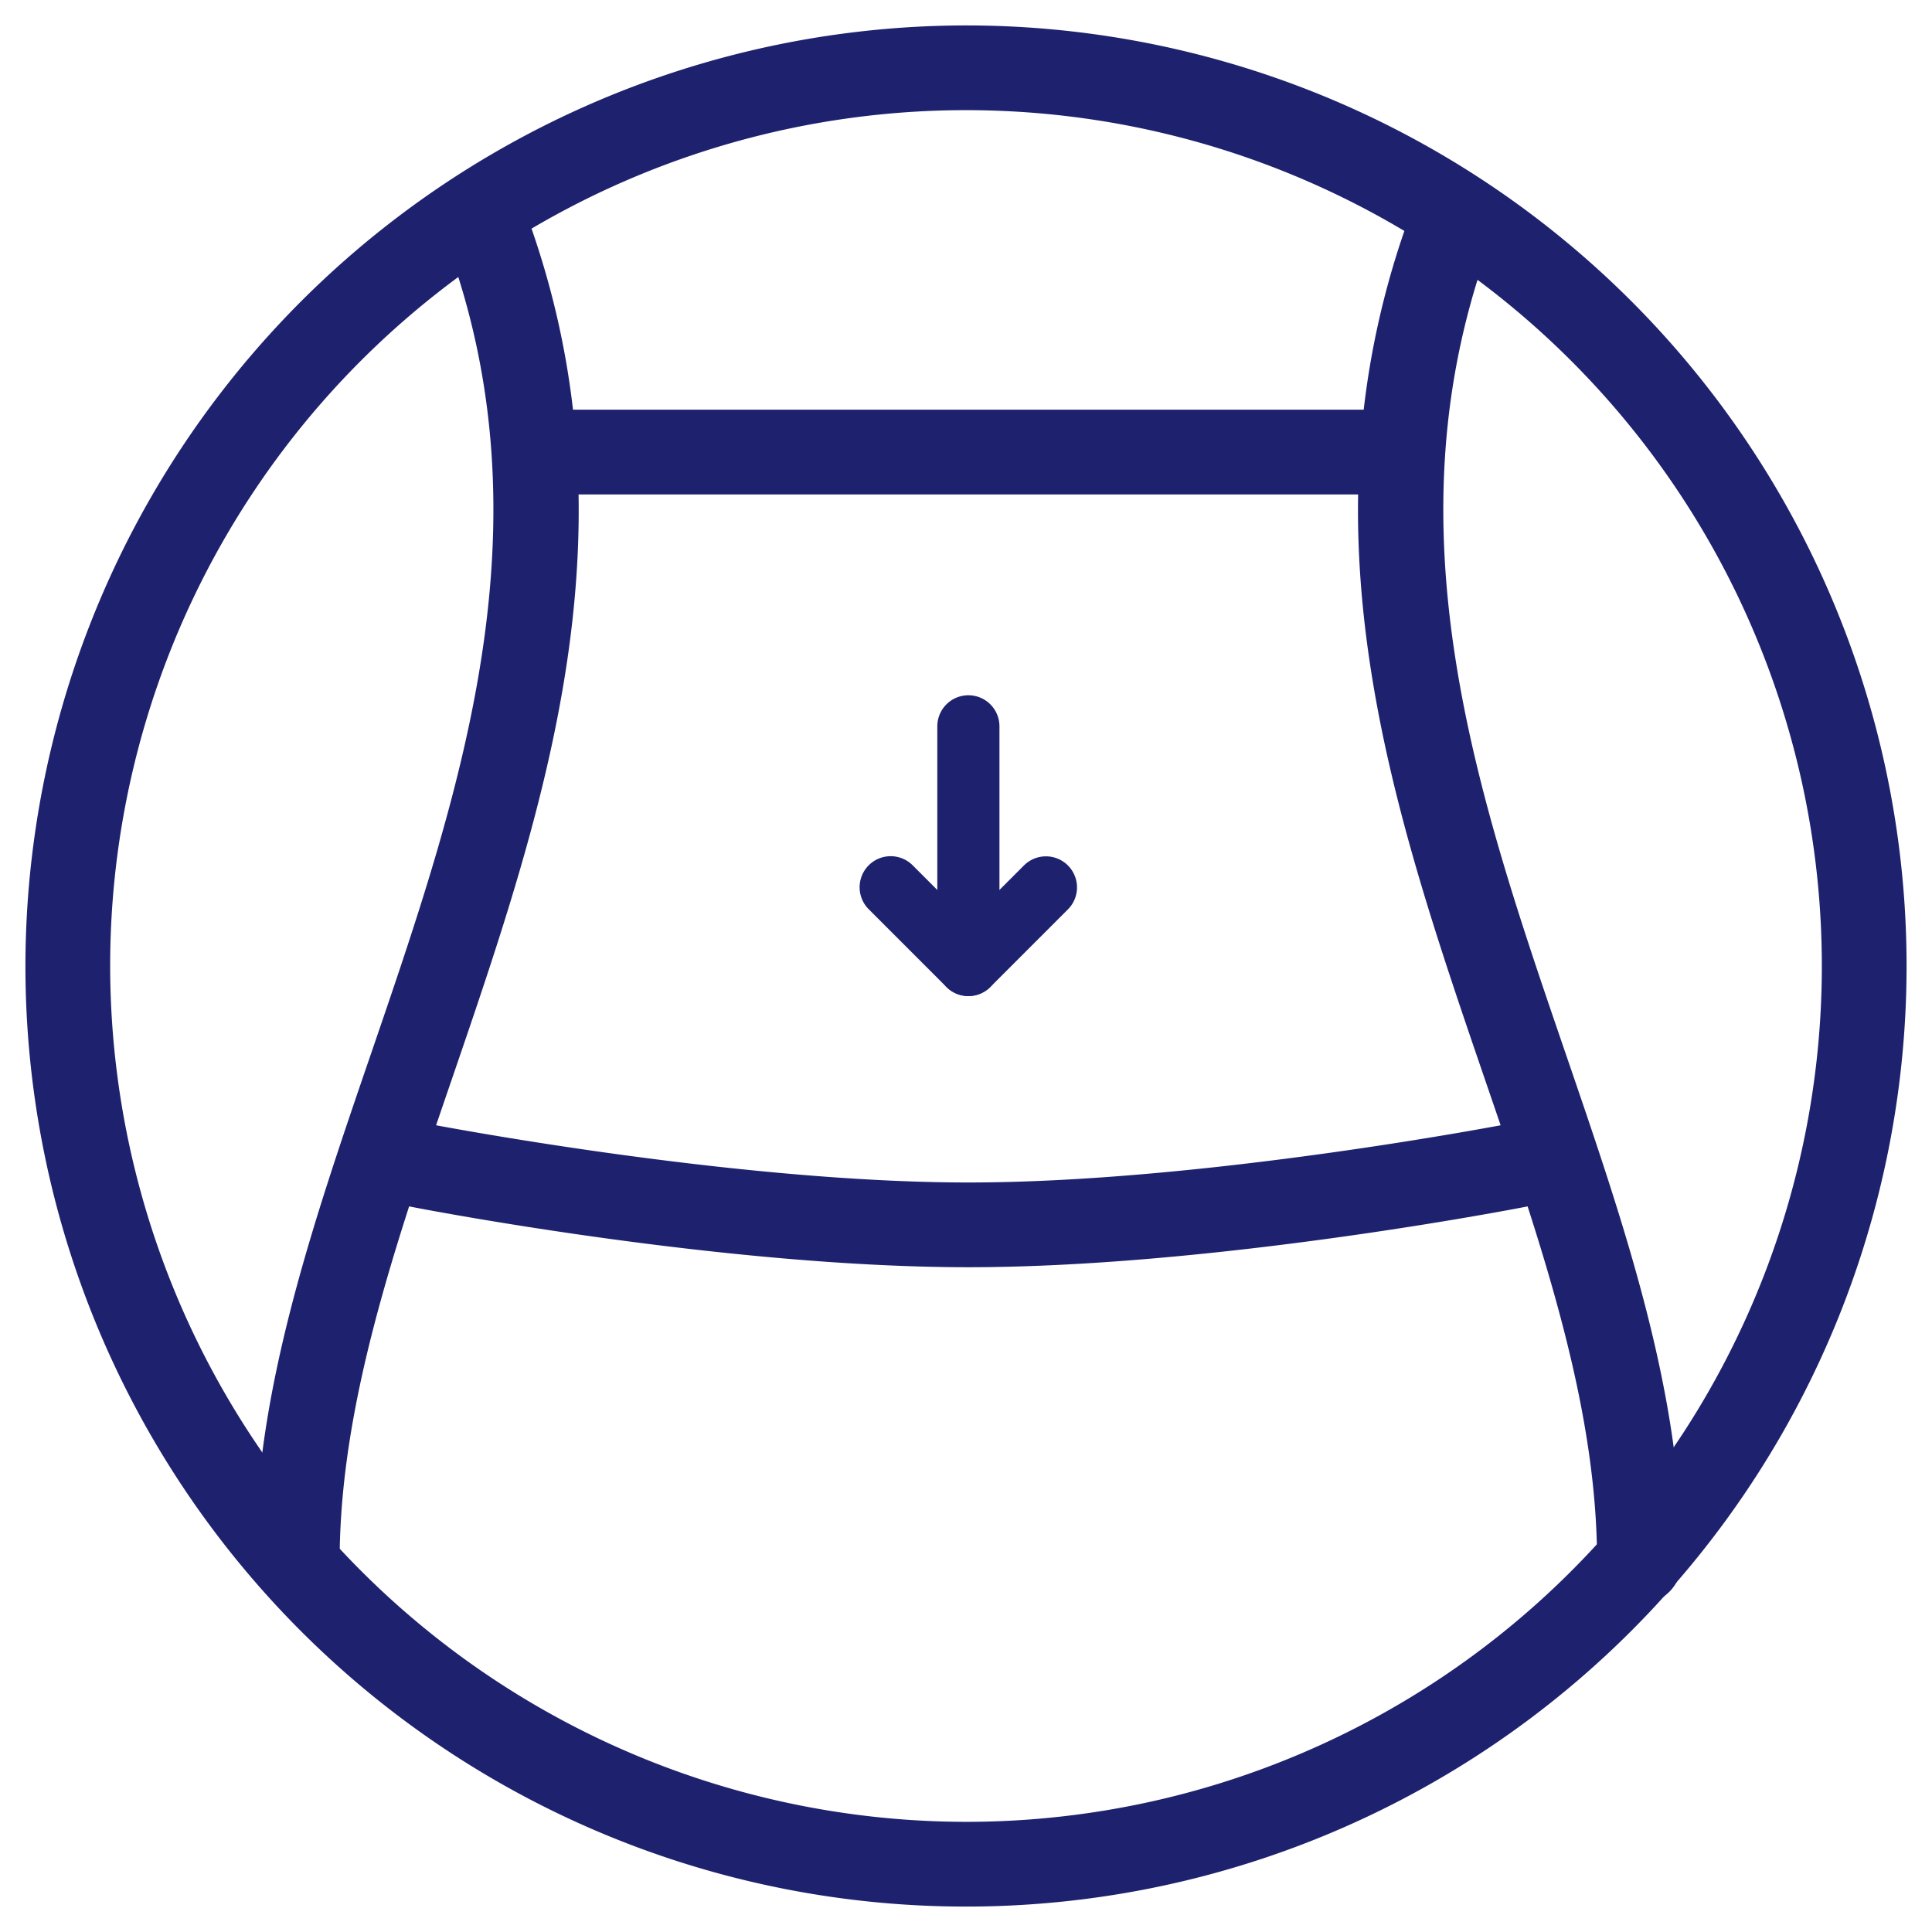 <svg xmlns="http://www.w3.org/2000/svg" xmlns:xlink="http://www.w3.org/1999/xlink" width="171" height="171" viewBox="0 0 171 171"><defs><clipPath id="a"><rect width="171" height="171" fill="none" stroke="#1e226e" stroke-width="7.5"/></clipPath></defs><g clip-path="url(#a)"><g transform="translate(4 4)"><path d="M127.379,245.489c-21.641,0-48.242-5.137-49.363-5.356a3.75,3.75,0,0,1,1.435-7.361c.268.052,27.022,5.217,47.928,5.217,20.924,0,47.661-5.165,47.928-5.217a3.75,3.75,0,1,1,1.435,7.361C175.62,240.351,149.02,245.489,127.379,245.489Z" transform="translate(-45.668 -137.328)" fill="#1e226e"/><path d="M60.228,159.791a3.75,3.75,0,0,1-3.75-3.75c0-14.993,5-29.593,10.3-45.05,7.865-22.948,16-46.676,6.55-72.006a3.75,3.75,0,0,1,7.027-2.621c10.386,27.844,1.811,52.863-6.482,77.059-5.089,14.849-9.9,28.874-9.9,42.618A3.75,3.75,0,0,1,60.228,159.791Z" transform="translate(-37.913 -21.807)" fill="#1e226e"/><path d="M300.219,159.791a3.75,3.75,0,0,1-3.75-3.75c0-13.744-4.807-27.769-9.9-42.618-8.293-24.2-16.868-49.215-6.482-77.059a3.75,3.75,0,0,1,7.027,2.621c-9.449,25.329-1.316,49.058,6.55,72.006,5.3,15.457,10.3,30.056,10.3,45.05A3.75,3.75,0,0,1,300.219,159.791Z" transform="translate(-159.112 -21.807)" fill="#1e226e"/><path d="M70.227,3.75H0A3.75,3.75,0,0,1-3.75,0,3.75,3.75,0,0,1,0-3.75H70.227A3.75,3.75,0,0,1,73.977,0,3.75,3.75,0,0,1,70.227,3.75Z" transform="translate(46.437 36.013)" fill="#1e226e"/><path d="M79.5-3.75A83.25,83.25,0,1,1-3.75,79.5,83.344,83.344,0,0,1,79.5-3.75Zm0,159A75.75,75.75,0,1,0,3.75,79.5,75.836,75.836,0,0,0,79.5,155.25Z" transform="translate(2 2)" fill="#1e226e"/><path d="M21.123,2.75H0A2.75,2.75,0,0,1-2.75,0,2.75,2.75,0,0,1,0-2.75H21.123A2.75,2.75,0,0,1,23.873,0,2.75,2.75,0,0,1,21.123,2.75Z" transform="translate(81.711 81.41) rotate(-90)" fill="#1e226e"/><path d="M311.312,143.818a2.741,2.741,0,0,1-1.944-.805l-6.866-6.863a2.75,2.75,0,0,1,0-3.89l6.866-6.864a2.75,2.75,0,1,1,3.889,3.889l-4.92,4.919,4.92,4.919a2.75,2.75,0,0,1-1.944,4.695Z" transform="translate(-52.493 385.857) rotate(-90)" fill="#1e226e"/></g></g></svg>